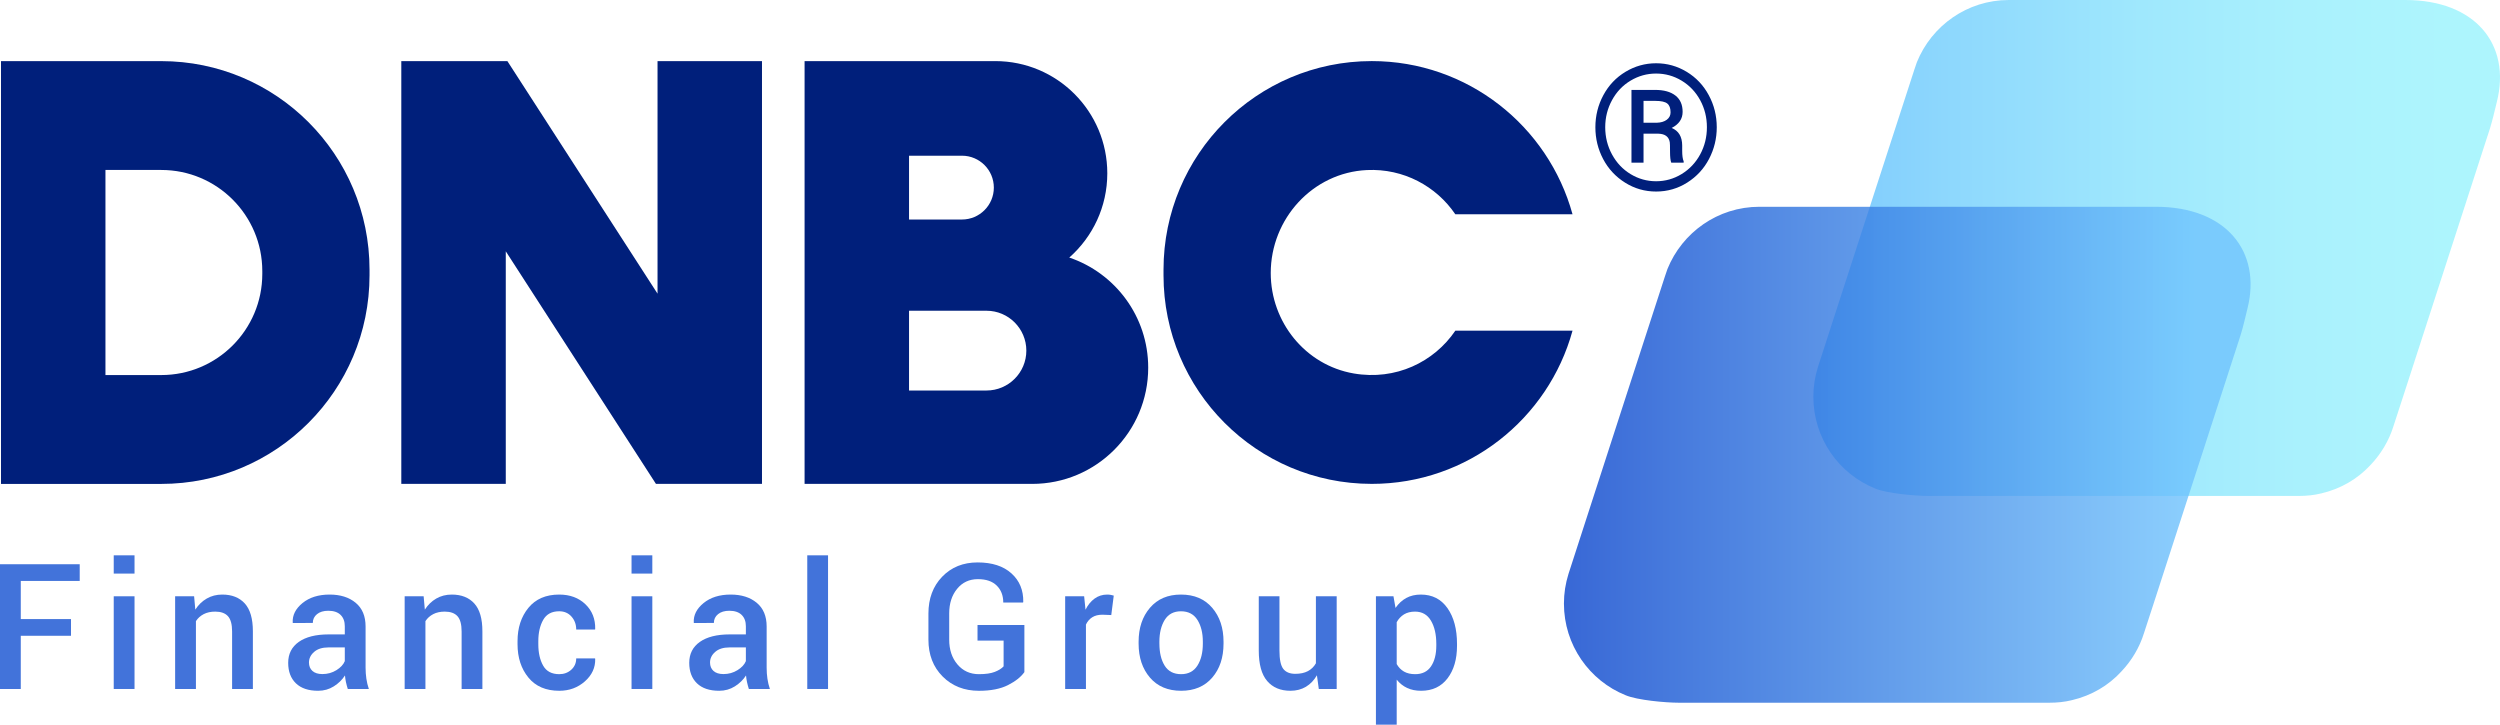 <svg width="138" height="40" viewBox="0 0 138 40" fill="none" xmlns="http://www.w3.org/2000/svg">
<path d="M3.919 35.095H1.147V38.033H0V31.146H4.4V32.068H1.147V34.173H3.919V35.095Z" fill="#4273DA"/>
<path d="M7.426 31.662H6.278V30.654H7.426V31.662ZM7.426 38.032H6.278V32.915H7.426V38.032Z" fill="#4273DA"/>
<path d="M10.715 32.915L10.781 33.652C10.948 33.391 11.158 33.186 11.412 33.04C11.665 32.893 11.951 32.82 12.268 32.82C12.8 32.82 13.215 32.984 13.513 33.312C13.81 33.64 13.959 34.152 13.959 34.849V38.032H12.812V34.858C12.812 34.461 12.734 34.179 12.58 34.011C12.426 33.844 12.193 33.761 11.881 33.761C11.636 33.761 11.424 33.807 11.244 33.9C11.065 33.993 10.921 34.122 10.815 34.286V38.031H9.667V32.914H10.715V32.915Z" fill="#4273DA"/>
<path d="M19.198 38.032C19.157 37.903 19.124 37.777 19.097 37.654C19.07 37.531 19.052 37.408 19.043 37.285C18.888 37.524 18.682 37.725 18.424 37.888C18.166 38.05 17.878 38.131 17.56 38.131C17.028 38.131 16.62 37.994 16.335 37.72C16.05 37.445 15.908 37.069 15.908 36.589C15.908 36.094 16.103 35.709 16.493 35.433C16.883 35.158 17.433 35.019 18.141 35.019H19.033V34.57C19.033 34.302 18.955 34.093 18.799 33.941C18.644 33.79 18.418 33.714 18.122 33.714C17.861 33.714 17.653 33.776 17.499 33.901C17.345 34.026 17.267 34.187 17.267 34.386L16.163 34.391L16.158 34.362C16.136 33.959 16.316 33.601 16.698 33.289C17.081 32.977 17.579 32.82 18.193 32.82C18.788 32.82 19.268 32.971 19.633 33.274C19.998 33.577 20.18 34.012 20.18 34.58V36.854C20.18 37.066 20.195 37.268 20.223 37.462C20.251 37.656 20.297 37.846 20.36 38.032H19.198ZM17.796 37.209C18.083 37.209 18.342 37.136 18.573 36.992C18.804 36.847 18.957 36.681 19.033 36.495V35.738H18.122C17.788 35.738 17.527 35.821 17.338 35.987C17.149 36.152 17.055 36.347 17.055 36.57C17.055 36.766 17.119 36.921 17.246 37.036C17.374 37.151 17.557 37.209 17.796 37.209Z" fill="#4273DA"/>
<path d="M23.385 32.915L23.451 33.652C23.618 33.391 23.828 33.186 24.081 33.04C24.335 32.893 24.62 32.82 24.938 32.82C25.47 32.82 25.885 32.984 26.182 33.312C26.48 33.64 26.628 34.152 26.628 34.849V38.032H25.481V34.858C25.481 34.461 25.404 34.179 25.25 34.011C25.096 33.844 24.863 33.761 24.551 33.761C24.306 33.761 24.093 33.807 23.914 33.9C23.735 33.993 23.591 34.122 23.484 34.286V38.031H22.337V32.914H23.385V32.915Z" fill="#4273DA"/>
<path d="M30.872 37.214C31.133 37.214 31.354 37.132 31.535 36.968C31.716 36.804 31.807 36.596 31.807 36.344H32.845L32.855 36.372C32.867 36.851 32.678 37.264 32.286 37.611C31.894 37.958 31.423 38.131 30.872 38.131C30.135 38.131 29.567 37.888 29.168 37.401C28.768 36.913 28.568 36.299 28.568 35.558V35.393C28.568 34.655 28.768 34.042 29.168 33.553C29.567 33.065 30.134 32.82 30.867 32.82C31.462 32.82 31.945 33 32.317 33.357C32.688 33.715 32.867 34.17 32.855 34.722L32.846 34.75H31.807C31.807 34.469 31.72 34.231 31.547 34.036C31.374 33.84 31.147 33.742 30.867 33.742C30.458 33.742 30.164 33.901 29.984 34.218C29.805 34.535 29.715 34.926 29.715 35.393V35.558C29.715 36.035 29.804 36.429 29.982 36.743C30.16 37.057 30.456 37.214 30.872 37.214Z" fill="#4273DA"/>
<path d="M36.008 31.662H34.861V30.654H36.008V31.662ZM36.008 38.032H34.861V32.915H36.008V38.032Z" fill="#4273DA"/>
<path d="M41.337 38.032C41.296 37.903 41.262 37.777 41.236 37.654C41.209 37.531 41.191 37.408 41.181 37.285C41.027 37.524 40.821 37.725 40.563 37.888C40.304 38.05 40.017 38.131 39.699 38.131C39.167 38.131 38.758 37.994 38.473 37.72C38.189 37.445 38.046 37.069 38.046 36.589C38.046 36.094 38.241 35.709 38.632 35.433C39.022 35.158 39.571 35.019 40.279 35.019H41.172V34.57C41.172 34.302 41.094 34.093 40.938 33.941C40.782 33.79 40.556 33.714 40.26 33.714C39.999 33.714 39.791 33.776 39.637 33.901C39.483 34.026 39.406 34.187 39.406 34.386L38.301 34.391L38.296 34.362C38.274 33.959 38.455 33.601 38.837 33.289C39.219 32.977 39.718 32.82 40.331 32.82C40.926 32.82 41.406 32.971 41.771 33.274C42.136 33.577 42.319 34.012 42.319 34.58V36.854C42.319 37.066 42.333 37.268 42.361 37.462C42.389 37.656 42.435 37.846 42.498 38.032H41.337ZM39.935 37.209C40.221 37.209 40.48 37.136 40.711 36.992C40.943 36.847 41.096 36.681 41.172 36.495V35.738H40.26C39.927 35.738 39.665 35.821 39.477 35.987C39.288 36.152 39.194 36.347 39.194 36.57C39.194 36.766 39.257 36.921 39.385 37.036C39.512 37.151 39.696 37.209 39.935 37.209Z" fill="#4273DA"/>
<path d="M45.708 30.654H44.561V38.032H45.708V30.654Z" fill="#4273DA"/>
<path d="M56.546 37.101C56.357 37.368 56.055 37.608 55.642 37.817C55.228 38.027 54.693 38.132 54.039 38.132C53.227 38.132 52.559 37.869 52.035 37.344C51.511 36.819 51.249 36.14 51.249 35.308V33.87C51.249 33.038 51.502 32.359 52.009 31.834C52.516 31.309 53.167 31.046 53.963 31.046C54.763 31.046 55.386 31.248 55.833 31.652C56.28 32.055 56.497 32.582 56.484 33.232L56.47 33.26H55.38C55.38 32.872 55.259 32.56 55.019 32.324C54.778 32.087 54.432 31.969 53.982 31.969C53.507 31.969 53.123 32.147 52.833 32.503C52.541 32.859 52.396 33.312 52.396 33.86V35.308C52.396 35.863 52.547 36.319 52.852 36.677C53.155 37.035 53.551 37.214 54.039 37.214C54.407 37.214 54.698 37.172 54.912 37.088C55.126 37.005 55.288 36.903 55.399 36.783V35.36H53.959V34.499H56.546V37.101H56.546Z" fill="#4273DA"/>
<path d="M61.342 33.951L60.851 33.932C60.627 33.932 60.441 33.979 60.291 34.074C60.142 34.168 60.026 34.303 59.944 34.476V38.032H58.797V32.915H59.845L59.92 33.657C60.049 33.396 60.216 33.191 60.419 33.043C60.622 32.895 60.855 32.82 61.12 32.82C61.189 32.82 61.254 32.826 61.313 32.837C61.373 32.848 61.428 32.861 61.479 32.877L61.342 33.951Z" fill="#4273DA"/>
<path d="M62.851 35.426C62.851 34.663 63.06 34.038 63.477 33.551C63.894 33.063 64.464 32.82 65.188 32.82C65.922 32.82 66.497 33.064 66.914 33.551C67.331 34.038 67.539 34.663 67.539 35.426V35.526C67.539 36.295 67.331 36.922 66.914 37.405C66.497 37.889 65.925 38.131 65.198 38.131C64.468 38.131 63.894 37.889 63.477 37.403C63.06 36.917 62.851 36.291 62.851 35.526V35.426H62.851ZM63.999 35.526C63.999 36.027 64.096 36.433 64.291 36.746C64.486 37.058 64.788 37.214 65.198 37.214C65.597 37.214 65.897 37.056 66.097 36.743C66.297 36.429 66.397 36.023 66.397 35.526V35.426C66.397 34.938 66.297 34.535 66.097 34.218C65.897 33.901 65.594 33.743 65.188 33.743C64.788 33.743 64.49 33.901 64.293 34.218C64.097 34.535 63.998 34.938 63.998 35.426V35.526H63.999Z" fill="#4273DA"/>
<path d="M72.694 37.275C72.537 37.55 72.334 37.761 72.088 37.909C71.84 38.057 71.555 38.131 71.231 38.131C70.683 38.131 70.255 37.951 69.946 37.59C69.638 37.229 69.484 36.669 69.484 35.909V32.915H70.626V35.918C70.626 36.407 70.697 36.742 70.838 36.923C70.98 37.105 71.201 37.195 71.499 37.195C71.776 37.195 72.009 37.146 72.196 37.046C72.383 36.947 72.53 36.803 72.638 36.614V32.915H73.785V38.032H72.798L72.694 37.275Z" fill="#4273DA"/>
<path d="M80.427 35.644C80.427 36.388 80.252 36.989 79.903 37.445C79.554 37.903 79.067 38.131 78.444 38.131C78.154 38.131 77.898 38.08 77.674 37.975C77.451 37.871 77.259 37.718 77.098 37.517V40H75.951V32.915H76.919L77.033 33.558C77.196 33.318 77.394 33.136 77.625 33.009C77.856 32.883 78.125 32.82 78.43 32.82C79.059 32.82 79.549 33.07 79.901 33.57C80.251 34.07 80.427 34.728 80.427 35.545L80.427 35.644ZM79.284 35.545C79.284 35.021 79.186 34.594 78.989 34.261C78.792 33.928 78.499 33.761 78.109 33.761C77.869 33.761 77.666 33.813 77.499 33.915C77.333 34.018 77.199 34.161 77.098 34.343V36.656C77.199 36.836 77.333 36.974 77.499 37.07C77.666 37.166 77.872 37.214 78.118 37.214C78.508 37.214 78.8 37.07 78.994 36.781C79.187 36.493 79.284 36.114 79.284 35.644L79.284 35.545Z" fill="#4273DA"/>
<path opacity="0.7" d="M128.137 27.235C129.21 26.985 130.154 26.431 130.87 25.649C131.433 25.051 131.867 24.334 132.117 23.53L132.648 21.901L137.441 7.105C137.604 6.583 137.692 6.16 137.829 5.612C138.614 2.472 136.657 0 132.768 0H110.887C108.588 0 106.625 1.423 105.812 3.433C105.768 3.574 105.714 3.704 105.671 3.846L103.502 10.527L100.346 20.271C100.184 20.793 100.097 21.336 100.097 21.901C100.097 24.193 101.507 26.159 103.502 26.963C104.142 27.235 105.712 27.376 106.439 27.376H126.9C127.324 27.376 127.746 27.333 128.137 27.235Z" fill="url(#paint0_linear_278_2566)"/>
<path opacity="0.8" d="M114.369 38.649C115.443 38.399 116.387 37.845 117.102 37.063C117.666 36.465 118.1 35.748 118.349 34.945L118.881 33.315L123.674 18.519C123.837 17.997 123.925 17.574 124.061 17.026C124.846 13.886 122.889 11.414 119 11.414H97.119C94.82 11.414 92.858 12.837 92.044 14.847C92.001 14.988 91.947 15.119 91.903 15.26L89.734 21.941L86.579 31.685C86.416 32.207 86.329 32.75 86.329 33.315C86.329 35.607 87.739 37.574 89.734 38.377C90.374 38.649 91.944 38.79 92.671 38.79H113.133C113.556 38.79 113.979 38.747 114.369 38.649Z" fill="url(#paint1_linear_278_2566)"/>
<path d="M36.296 3.373V16.211L28.007 3.373H22.152V26.71H27.919V13.872L36.208 26.71H42.062V3.373H36.296Z" fill="#001F7B"/>
<path d="M59.024 14.217C60.311 13.082 61.123 11.42 61.123 9.568C61.123 6.146 58.355 3.373 54.939 3.373H44.413V26.711H56.977C60.514 26.711 63.381 23.838 63.381 20.295C63.381 17.47 61.557 15.073 59.024 14.217ZM50.179 8.595H53.102C54.072 8.595 54.86 9.385 54.86 10.356C54.86 11.327 54.072 12.117 53.102 12.117H50.179V8.595ZM54.456 21.556H50.179V17.153H54.456C55.668 17.153 56.654 18.141 56.654 19.355C56.654 20.568 55.668 21.556 54.456 21.556Z" fill="#001F7B"/>
<path d="M80.334 18.255C79.159 19.984 77.041 21.018 74.72 20.614C72.057 20.151 70.145 17.782 70.145 15.074C70.145 12.075 72.462 9.527 75.453 9.387C77.481 9.292 79.284 10.283 80.334 11.828H86.803C85.465 6.954 81.011 3.372 75.721 3.372H75.721C69.372 3.372 64.226 8.528 64.226 14.888V15.195C64.226 21.554 69.372 26.71 75.721 26.71H75.721C81.012 26.71 85.465 23.128 86.803 18.254H80.334V18.255Z" fill="#001F7B"/>
<path d="M8.903 3.374H0.055V26.712L8.903 26.712C15.252 26.712 20.398 21.556 20.398 15.196V14.889C20.398 8.529 15.252 3.374 8.903 3.374ZM14.479 15.117C14.479 18.202 11.982 20.703 8.903 20.703H5.821V9.382H8.903C11.982 9.382 14.479 11.883 14.479 14.968V15.117Z" fill="#001F7B"/>
<path d="M88.065 7.025C88.065 6.388 88.212 5.797 88.506 5.252C88.8 4.706 89.208 4.277 89.729 3.963C90.25 3.649 90.813 3.492 91.417 3.492C92.022 3.492 92.584 3.649 93.103 3.963C93.622 4.277 94.029 4.706 94.323 5.252C94.618 5.797 94.765 6.388 94.765 7.025C94.765 7.647 94.623 8.228 94.34 8.771C94.057 9.313 93.655 9.749 93.134 10.079C92.613 10.408 92.04 10.573 91.417 10.573C90.797 10.573 90.227 10.41 89.706 10.083C89.185 9.757 88.781 9.323 88.494 8.78C88.208 8.238 88.065 7.653 88.065 7.025ZM88.608 7.023C88.608 7.565 88.734 8.067 88.985 8.528C89.237 8.99 89.579 9.351 90.012 9.613C90.445 9.874 90.913 10.005 91.417 10.005C91.924 10.005 92.395 9.872 92.829 9.606C93.263 9.34 93.604 8.978 93.851 8.521C94.098 8.064 94.221 7.565 94.221 7.023C94.221 6.484 94.098 5.987 93.851 5.532C93.604 5.077 93.263 4.717 92.829 4.454C92.394 4.191 91.924 4.06 91.417 4.06C90.913 4.06 90.445 4.19 90.01 4.45C89.575 4.71 89.233 5.07 88.983 5.53C88.733 5.989 88.608 6.487 88.608 7.023ZM90.723 7.38V8.979H90.057V4.963H91.36C91.842 4.963 92.216 5.066 92.482 5.273C92.748 5.479 92.881 5.78 92.881 6.174C92.881 6.562 92.679 6.858 92.276 7.063C92.661 7.221 92.854 7.543 92.857 8.028V8.316C92.857 8.588 92.884 8.783 92.938 8.903V8.979H92.253C92.208 8.865 92.186 8.663 92.186 8.371C92.186 8.079 92.182 7.907 92.172 7.853C92.122 7.55 91.916 7.393 91.554 7.38H90.723ZM90.723 6.775H91.459C91.686 6.768 91.869 6.713 92.007 6.61C92.146 6.506 92.215 6.37 92.215 6.2C92.215 5.97 92.154 5.808 92.031 5.712C91.908 5.616 91.689 5.569 91.375 5.569H90.723V6.775H90.723Z" fill="#001F7B"/>
<defs>
<linearGradient id="paint0_linear_278_2566" x1="99.909" y1="13.688" x2="134.797" y2="13.688" gradientUnits="userSpaceOnUse">
<stop stop-color="#46B2FD"/>
<stop offset="0.215" stop-color="#5DC7FD"/>
<stop offset="0.513" stop-color="#76DEFD"/>
<stop offset="0.783" stop-color="#86ECFD"/>
<stop offset="1" stop-color="#8BF1FD"/>
</linearGradient>
<linearGradient id="paint1_linear_278_2566" x1="86.142" y1="25.102" x2="121.03" y2="25.102" gradientUnits="userSpaceOnUse">
<stop stop-color="#0641CB"/>
<stop offset="0.208" stop-color="#1C5DD6"/>
<stop offset="1" stop-color="#6FC3FD"/>
</linearGradient>
</defs>
</svg>
